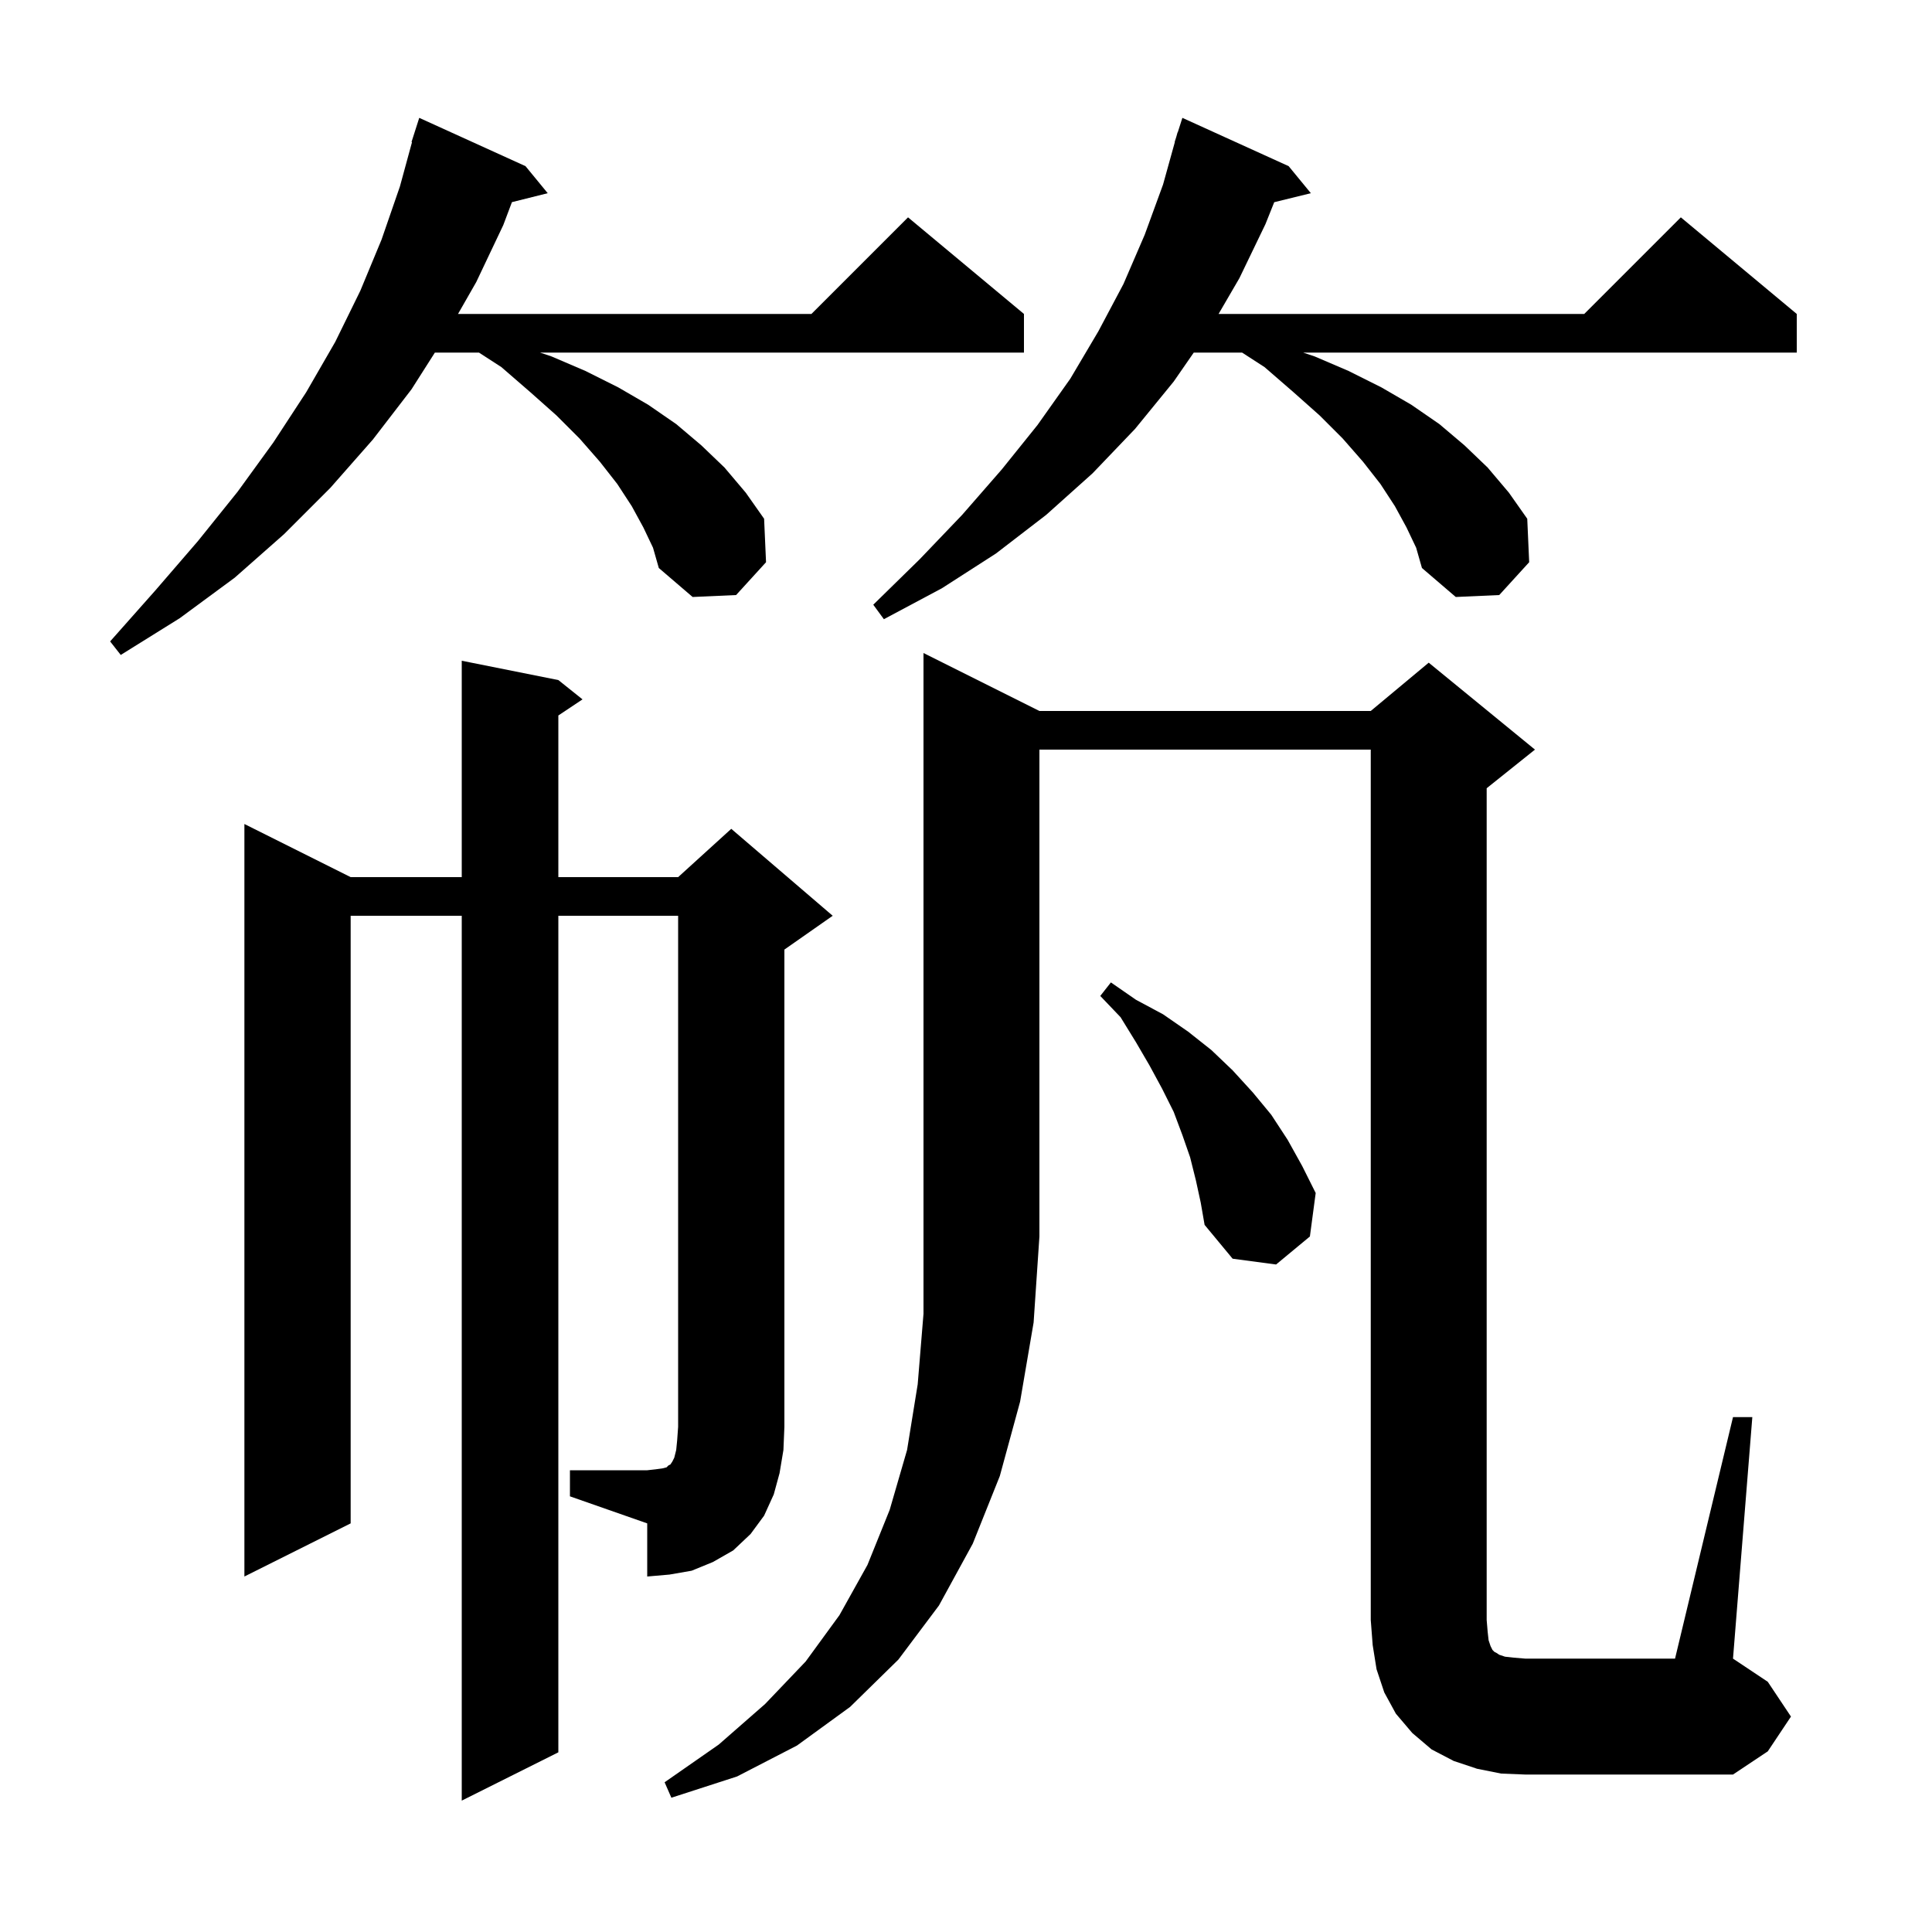 <svg xmlns="http://www.w3.org/2000/svg" xmlns:xlink="http://www.w3.org/1999/xlink" version="1.1" baseProfile="full" viewBox="0 0 200 200" width="200" height="200"><g fill="currentColor"><path d="M 107.6 73.6 L 141.9 73.6 L 147.9 68.6 L 158.9 77.6 L 153.9 81.6 L 153.9 167.7 L 154.0 168.9 L 154.1 169.8 L 154.3 170.4 L 154.5 170.8 L 154.7 171.0 L 154.9 171.1 L 155.2 171.3 L 155.8 171.5 L 156.7 171.6 L 157.9 171.7 L 173.4 171.7 L 179.4 146.7 L 181.4 146.7 L 179.4 171.7 L 183.0 174.1 L 185.4 177.7 L 183.0 181.3 L 179.4 183.7 L 157.9 183.7 L 155.4 183.6 L 152.9 183.1 L 150.5 182.3 L 148.2 181.1 L 146.2 179.4 L 144.5 177.4 L 143.3 175.2 L 142.5 172.8 L 142.1 170.3 L 141.9 167.7 L 141.9 77.6 L 107.6 77.6 L 107.6 128.0 L 107.0 136.9 L 105.6 145.1 L 103.5 152.8 L 100.7 159.8 L 97.2 166.2 L 93.0 171.8 L 88.0 176.7 L 82.5 180.7 L 76.3 183.9 L 69.5 186.1 L 68.8 184.5 L 74.4 180.6 L 79.2 176.4 L 83.4 172.0 L 86.9 167.2 L 89.8 162.0 L 92.1 156.3 L 93.9 150.1 L 95.0 143.3 L 95.6 136.0 L 95.6 67.6 Z M 59.0 152.2 L 67.0 152.2 L 67.9 152.1 L 68.6 152.0 L 69.0 151.9 L 69.2 151.7 L 69.4 151.6 L 69.6 151.3 L 69.8 150.9 L 70.0 150.1 L 70.1 149.1 L 70.2 147.7 L 70.2 94.8 L 57.8 94.8 L 57.8 181.4 L 47.8 186.4 L 47.8 94.8 L 36.3 94.8 L 36.3 157.7 L 25.3 163.2 L 25.3 85.3 L 36.3 90.8 L 47.8 90.8 L 47.8 68.4 L 57.8 70.4 L 60.3 72.4 L 57.8 74.067 L 57.8 90.8 L 70.2 90.8 L 75.7 85.8 L 86.2 94.8 L 81.2 98.3 L 81.2 147.7 L 81.1 150.1 L 80.7 152.5 L 80.1 154.7 L 79.1 156.9 L 77.7 158.8 L 75.9 160.5 L 73.8 161.7 L 71.6 162.6 L 69.3 163.0 L 67.0 163.2 L 67.0 157.7 L 59.0 154.9 Z M 123.8 122.2 L 123.2 119.8 L 122.4 117.5 L 121.5 115.1 L 120.3 112.7 L 119.0 110.3 L 117.6 107.9 L 116.0 105.3 L 113.9 103.1 L 115.0 101.7 L 117.6 103.5 L 120.4 105.0 L 123.0 106.8 L 125.4 108.7 L 127.6 110.8 L 129.7 113.1 L 131.6 115.4 L 133.3 118.0 L 134.8 120.7 L 136.2 123.5 L 135.6 128.0 L 132.1 130.9 L 127.6 130.3 L 124.7 126.8 L 124.3 124.5 Z M 66.6 54.6 L 65.4 52.4 L 63.9 50.1 L 62.1 47.8 L 60.0 45.4 L 57.6 43.0 L 54.9 40.6 L 51.9 38.0 L 49.582 36.5 L 45.018 36.5 L 42.6 40.3 L 38.6 45.5 L 34.2 50.5 L 29.4 55.3 L 24.3 59.8 L 18.6 64.0 L 12.5 67.8 L 11.4 66.4 L 16.1 61.1 L 20.5 56.0 L 24.6 50.9 L 28.3 45.8 L 31.7 40.6 L 34.7 35.4 L 37.3 30.1 L 39.5 24.8 L 41.4 19.3 L 42.652 14.711 L 42.6 14.7 L 43.4 12.2 L 54.4 17.2 L 56.7 20.0 L 52.995 20.926 L 52.1 23.3 L 49.3 29.2 L 47.414 32.5 L 84.0 32.5 L 94.0 22.5 L 106.0 32.5 L 106.0 36.5 L 55.9 36.5 L 57.1 36.9 L 60.6 38.4 L 64.0 40.1 L 67.1 41.9 L 70.0 43.9 L 72.6 46.1 L 75.0 48.4 L 77.2 51.0 L 79.1 53.7 L 79.3 58.2 L 76.2 61.6 L 71.7 61.8 L 68.2 58.8 L 67.6 56.7 Z M 145.6 54.6 L 144.4 52.4 L 142.9 50.1 L 141.1 47.8 L 139.0 45.4 L 136.6 43.0 L 133.9 40.6 L 130.9 38.0 L 128.582 36.5 L 123.577 36.5 L 121.5 39.5 L 117.5 44.4 L 113.1 49.0 L 108.3 53.3 L 103.1 57.3 L 97.5 60.9 L 91.5 64.1 L 90.4 62.6 L 95.2 57.9 L 99.6 53.3 L 103.7 48.6 L 107.4 44.0 L 110.8 39.2 L 113.7 34.3 L 116.3 29.4 L 118.5 24.3 L 120.4 19.1 L 121.621 14.704 L 121.6 14.7 L 121.768 14.174 L 121.9 13.7 L 121.918 13.706 L 122.4 12.2 L 133.4 17.2 L 135.7 20.0 L 131.907 20.932 L 131.0 23.2 L 128.3 28.8 L 126.147 32.5 L 164.0 32.5 L 174.0 22.5 L 186.0 32.5 L 186.0 36.5 L 134.9 36.5 L 136.1 36.9 L 139.6 38.4 L 143.0 40.1 L 146.1 41.9 L 149.0 43.9 L 151.6 46.1 L 154.0 48.4 L 156.2 51.0 L 158.1 53.7 L 158.3 58.2 L 155.2 61.6 L 150.7 61.8 L 147.2 58.8 L 146.6 56.7 Z "/></g></svg>